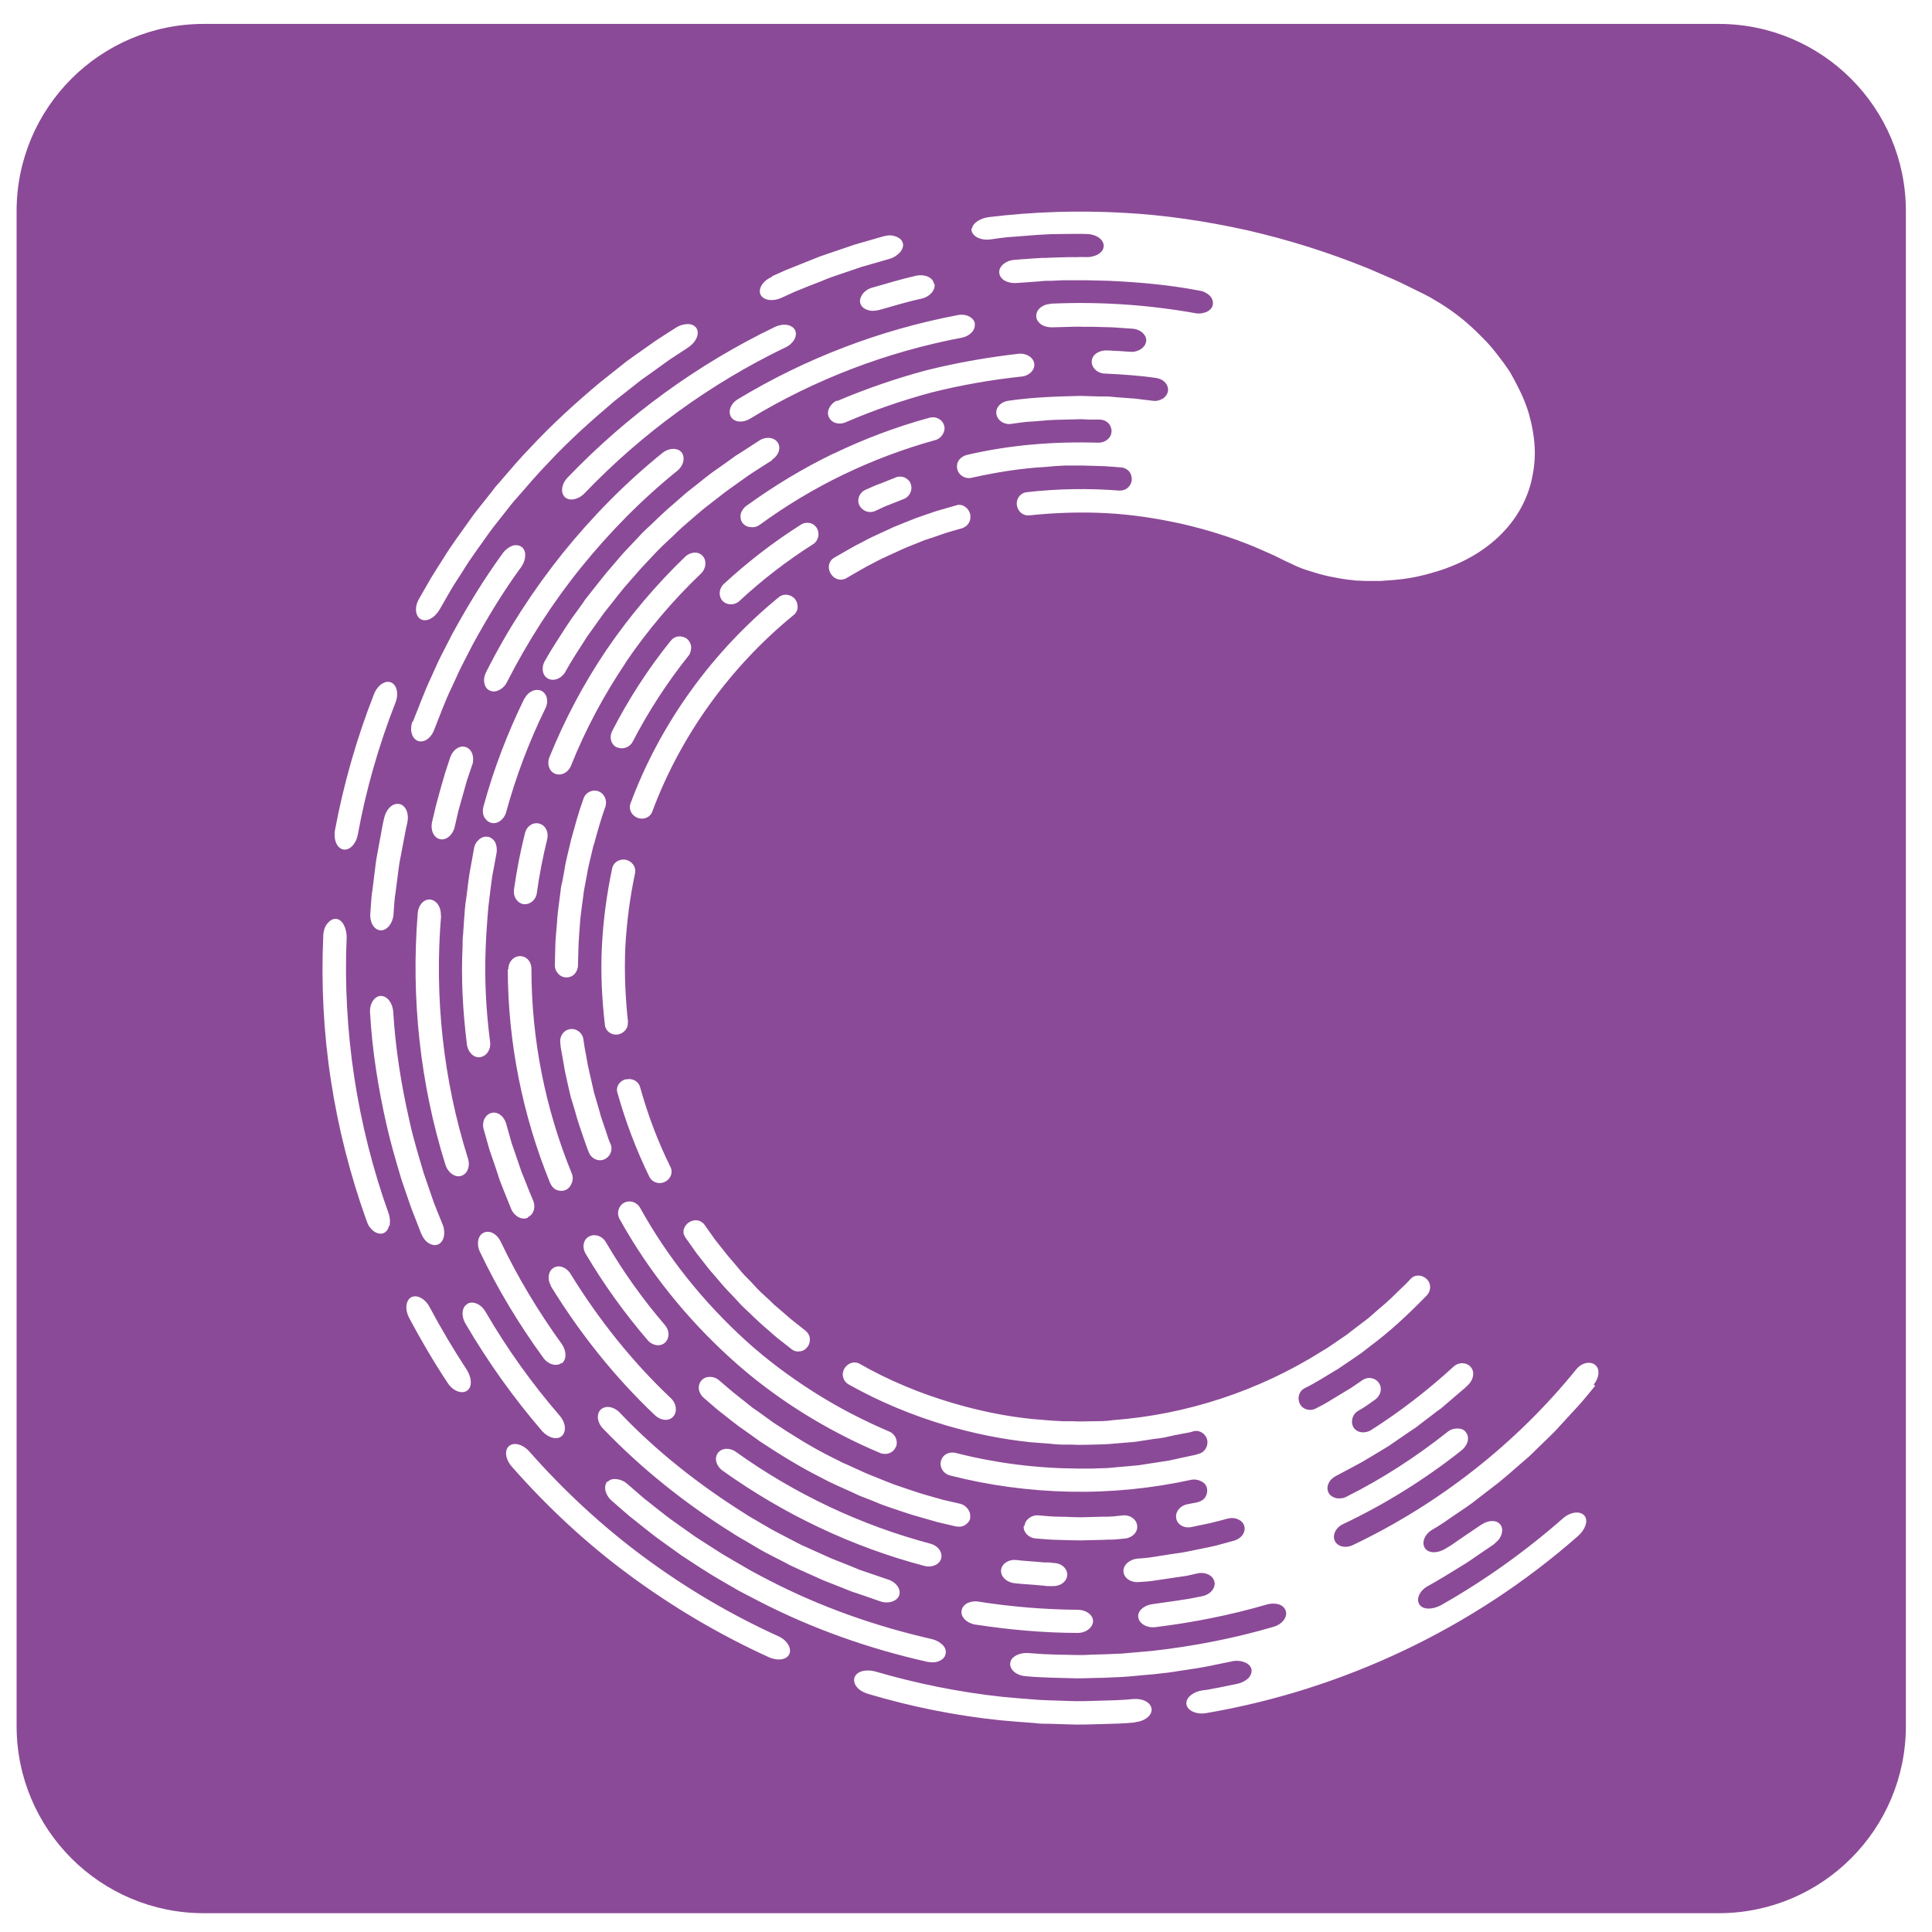 <?xml version="1.0" encoding="UTF-8"?>
<svg xmlns="http://www.w3.org/2000/svg" width="71" height="71" viewBox="0 0 71 71" fill="none">
  <path d="M63.16 0.879H7.49C3.69 0.879 0.61 3.959 0.61 7.759V63.429C0.61 67.229 3.69 70.309 7.49 70.309H63.16C66.96 70.309 70.04 67.229 70.04 63.429V7.759C70.04 3.959 66.96 0.879 63.16 0.879ZM35.72 8.409C35.74 8.199 36.02 8.019 36.34 7.979C37.98 7.779 39.63 7.729 41.27 7.819C42.8 7.899 44.33 8.129 45.82 8.459C47.35 8.809 48.84 9.279 50.29 9.869L51.24 10.279C51.55 10.419 51.86 10.579 52.17 10.729C52.3 10.789 52.43 10.859 52.56 10.929C52.68 10.999 52.81 11.079 52.93 11.149C53.17 11.299 53.4 11.459 53.62 11.629C53.84 11.799 54.04 11.979 54.24 12.169C54.43 12.359 54.62 12.539 54.79 12.739C54.96 12.939 55.11 13.139 55.26 13.339C55.33 13.439 55.4 13.539 55.47 13.639C55.53 13.739 55.59 13.849 55.65 13.959C55.76 14.169 55.87 14.379 55.96 14.589C56.05 14.799 56.13 15.009 56.19 15.219C56.31 15.649 56.38 16.059 56.4 16.459C56.42 16.859 56.37 17.259 56.29 17.629C56.12 18.369 55.75 19.029 55.22 19.579C54.69 20.129 54.04 20.529 53.37 20.799C53.03 20.939 52.69 21.039 52.34 21.129C51.99 21.219 51.63 21.279 51.28 21.309C51.11 21.319 50.93 21.339 50.75 21.349C50.57 21.349 50.4 21.349 50.23 21.349C50.14 21.349 50.06 21.349 49.97 21.339C49.88 21.339 49.8 21.339 49.71 21.319C49.54 21.309 49.37 21.279 49.2 21.249C49.04 21.219 48.86 21.189 48.7 21.149C48.53 21.109 48.37 21.059 48.21 21.009C48.04 20.959 47.88 20.909 47.72 20.839C47.64 20.809 47.56 20.769 47.48 20.729C47.4 20.689 47.32 20.659 47.24 20.619C47.05 20.529 46.87 20.429 46.68 20.349L46.11 20.099C45.24 19.739 44.34 19.459 43.42 19.249C42.52 19.049 41.6 18.909 40.68 18.859C39.73 18.809 38.77 18.839 37.83 18.939C37.66 18.959 37.49 18.869 37.41 18.699C37.28 18.419 37.45 18.129 37.72 18.089C38.85 17.959 40 17.939 41.14 18.029C41.25 18.029 41.36 17.999 41.44 17.929C41.52 17.859 41.58 17.759 41.59 17.649C41.6 17.529 41.57 17.419 41.5 17.329C41.43 17.249 41.33 17.189 41.21 17.179L40.86 17.149C40.74 17.149 40.63 17.129 40.51 17.129L39.82 17.109C39.7 17.109 39.59 17.109 39.47 17.109H39.12L38.77 17.129L38.43 17.159C37.51 17.209 36.6 17.359 35.7 17.559C35.43 17.619 35.14 17.409 35.17 17.099C35.18 16.919 35.34 16.769 35.53 16.719C37.11 16.349 38.74 16.219 40.37 16.269C40.49 16.269 40.61 16.229 40.7 16.149C40.79 16.079 40.84 15.979 40.85 15.859C40.85 15.739 40.81 15.629 40.73 15.549C40.65 15.469 40.53 15.419 40.4 15.419H39.99C39.85 15.409 39.72 15.399 39.58 15.409L38.77 15.429C38.5 15.439 38.23 15.469 37.96 15.489C37.69 15.499 37.42 15.539 37.15 15.579C36.85 15.619 36.56 15.379 36.62 15.079C36.66 14.899 36.84 14.759 37.05 14.729C37.93 14.599 38.82 14.569 39.71 14.549L40.38 14.569H40.71L41.04 14.599L41.71 14.649L42.37 14.729C42.5 14.749 42.63 14.709 42.73 14.649C42.83 14.589 42.9 14.489 42.92 14.379C42.94 14.259 42.9 14.149 42.82 14.059C42.74 13.969 42.62 13.909 42.48 13.889C41.86 13.799 41.24 13.759 40.62 13.729C40.29 13.729 40.03 13.439 40.15 13.149C40.22 12.979 40.45 12.869 40.68 12.879C40.82 12.879 40.97 12.899 41.11 12.899L41.54 12.929C41.69 12.939 41.82 12.899 41.93 12.829C42.03 12.759 42.1 12.669 42.12 12.549C42.14 12.429 42.08 12.319 41.99 12.229C41.9 12.149 41.77 12.089 41.61 12.079L40.88 12.029L40.14 12.009H39.77C39.65 11.999 39.52 12.009 39.4 12.009L38.66 12.029C38.48 12.029 38.31 11.979 38.21 11.879C38.1 11.779 38.05 11.649 38.1 11.489C38.13 11.399 38.2 11.319 38.3 11.259C38.35 11.229 38.4 11.209 38.46 11.189C38.52 11.179 38.58 11.169 38.64 11.159C40.41 11.079 42.19 11.199 43.93 11.509C44.08 11.539 44.23 11.509 44.35 11.459C44.47 11.399 44.55 11.309 44.57 11.199C44.59 11.089 44.55 10.959 44.46 10.869C44.37 10.779 44.23 10.699 44.07 10.679C42.97 10.469 41.86 10.369 40.74 10.319L39.9 10.299H39.69H39.48H39.06L38.64 10.319C38.5 10.319 38.36 10.319 38.22 10.339L37.38 10.399C37.12 10.419 36.87 10.339 36.77 10.169C36.69 10.029 36.71 9.889 36.81 9.769C36.86 9.709 36.93 9.659 37.01 9.619C37.09 9.579 37.18 9.559 37.28 9.549L37.95 9.499L38.28 9.479C38.39 9.479 38.5 9.479 38.61 9.469L39.28 9.449H39.61C39.72 9.439 39.83 9.449 39.94 9.449C40.28 9.449 40.56 9.269 40.56 9.039C40.56 8.799 40.29 8.609 39.94 8.599C39.64 8.589 39.35 8.599 39.05 8.599C38.75 8.599 38.46 8.609 38.16 8.629L37.27 8.699C37.12 8.709 36.97 8.719 36.83 8.739L36.39 8.799C36.01 8.849 35.67 8.659 35.7 8.379L35.72 8.409ZM38.04 57.389L38.38 57.419H38.55L38.72 57.439C39 57.439 39.23 57.639 39.22 57.879C39.21 58.119 38.97 58.299 38.68 58.289H38.5L38.32 58.269L37.97 58.239C37.73 58.219 37.5 58.209 37.26 58.179C36.97 58.139 36.76 57.919 36.79 57.689C36.82 57.459 37.07 57.299 37.35 57.329C37.58 57.359 37.8 57.369 38.03 57.389H38.04ZM37.65 56.079C37.67 55.849 37.9 55.669 38.16 55.689C38.42 55.709 38.68 55.739 38.94 55.739C39.2 55.739 39.46 55.759 39.72 55.759L40.5 55.739C40.63 55.739 40.76 55.739 40.89 55.729L41.28 55.689C41.54 55.669 41.77 55.839 41.79 56.069C41.82 56.299 41.62 56.509 41.35 56.539L40.94 56.579C40.8 56.579 40.67 56.579 40.53 56.589L39.71 56.609C39.44 56.609 39.16 56.599 38.89 56.589C38.62 56.589 38.35 56.559 38.07 56.539C37.8 56.519 37.6 56.309 37.62 56.079H37.65ZM39.61 59.159C39.91 59.159 40.16 59.339 40.17 59.569C40.17 59.799 39.92 60.009 39.61 60.009C38.34 60.009 37.07 59.889 35.82 59.699C35.51 59.639 35.29 59.409 35.34 59.179C35.38 58.949 35.66 58.809 35.96 58.859C37.17 59.049 38.39 59.149 39.62 59.159H39.61ZM35.66 55.779C35.64 55.889 35.56 55.989 35.46 56.049C35.36 56.109 35.23 56.119 35.1 56.089L34.46 55.939L33.83 55.759L33.52 55.669C33.42 55.639 33.31 55.599 33.21 55.569L32.59 55.359C32.38 55.289 32.18 55.199 31.98 55.119C31.78 55.039 31.57 54.969 31.38 54.869L30.78 54.599L30.63 54.529C30.63 54.529 30.53 54.479 30.48 54.459L30.19 54.309C29.41 53.919 28.67 53.459 27.94 52.979L27.41 52.599L27.14 52.409L26.88 52.209L26.36 51.799L25.86 51.369C25.76 51.279 25.7 51.169 25.68 51.049C25.67 50.929 25.7 50.819 25.78 50.729C25.86 50.639 25.97 50.599 26.09 50.599C26.21 50.599 26.33 50.639 26.43 50.729L26.91 51.139L27.4 51.529L27.65 51.729L27.91 51.909L28.42 52.279C29.12 52.739 29.83 53.189 30.58 53.559L30.86 53.699C30.86 53.699 30.95 53.749 31 53.769L31.14 53.829L31.71 54.089C31.9 54.179 32.1 54.249 32.29 54.329C32.49 54.409 32.68 54.489 32.87 54.559L33.46 54.759C33.56 54.789 33.66 54.829 33.76 54.859L34.06 54.949L34.66 55.119L35.27 55.259C35.4 55.289 35.5 55.359 35.57 55.459C35.64 55.549 35.67 55.669 35.65 55.779H35.66ZM30.64 16.669C31.76 16.129 32.93 15.689 34.13 15.359C34.26 15.319 34.39 15.329 34.49 15.389C34.6 15.439 34.67 15.539 34.7 15.649C34.73 15.759 34.7 15.879 34.64 15.969C34.58 16.069 34.48 16.149 34.35 16.179C33.2 16.499 32.08 16.919 31 17.439C29.92 17.959 28.89 18.579 27.93 19.279C27.82 19.359 27.7 19.389 27.58 19.369C27.47 19.369 27.36 19.309 27.29 19.219C27.22 19.129 27.2 19.009 27.22 18.889C27.25 18.779 27.32 18.669 27.43 18.589C28.44 17.859 29.51 17.209 30.63 16.669H30.64ZM30.76 14.739C31.82 14.289 32.92 13.909 34.04 13.609C35.16 13.329 36.3 13.129 37.45 12.999C37.74 12.979 37.99 13.149 38.01 13.379C38.03 13.609 37.81 13.819 37.53 13.839C36.42 13.959 35.33 14.149 34.25 14.419C33.17 14.709 32.12 15.069 31.1 15.509C30.84 15.629 30.56 15.549 30.46 15.329C30.36 15.119 30.5 14.839 30.76 14.719V14.739ZM33.45 18.119C33.4 18.219 33.32 18.299 33.21 18.339L32.68 18.549L32.55 18.599L32.42 18.659L32.16 18.779C31.94 18.879 31.69 18.779 31.58 18.569C31.48 18.359 31.58 18.099 31.81 17.999L32.08 17.879L32.22 17.819L32.36 17.769L32.91 17.549C33.03 17.499 33.15 17.509 33.25 17.549C33.35 17.599 33.44 17.679 33.47 17.789C33.51 17.899 33.5 18.019 33.45 18.109V18.119ZM18.68 35.619C18.68 35.349 18.88 35.129 19.12 35.139C19.36 35.139 19.54 35.359 19.53 35.619C19.53 38.189 20.04 40.749 21.01 43.119C21.06 43.239 21.06 43.369 21.01 43.479C20.97 43.589 20.9 43.679 20.79 43.729C20.68 43.779 20.56 43.769 20.45 43.729C20.34 43.679 20.26 43.579 20.21 43.459C19.2 40.979 18.67 38.309 18.66 35.639L18.68 35.619ZM19.4 44.749C19.19 44.849 18.91 44.709 18.79 44.439C18.69 44.199 18.6 43.959 18.5 43.719L18.36 43.359L18.24 42.989C18.16 42.749 18.07 42.499 17.99 42.259L17.78 41.519C17.69 41.239 17.83 40.959 18.06 40.899C18.29 40.839 18.52 41.019 18.6 41.289L18.8 41.999C18.88 42.239 18.96 42.469 19.04 42.699L19.16 43.049L19.3 43.399C19.39 43.629 19.48 43.859 19.58 44.089C19.7 44.349 19.62 44.629 19.4 44.729V44.749ZM18.89 32.679C18.99 31.989 19.12 31.299 19.29 30.629C19.35 30.359 19.6 30.199 19.82 30.269C20.05 30.329 20.17 30.579 20.11 30.839C19.95 31.489 19.82 32.149 19.73 32.809C19.7 33.069 19.48 33.249 19.25 33.229C19.02 33.199 18.85 32.959 18.89 32.689V32.679ZM23.07 37.569C23.1 37.779 22.93 37.979 22.7 38.019C22.47 38.049 22.26 37.899 22.23 37.669C22.12 36.709 22.07 35.739 22.12 34.769C22.17 33.799 22.3 32.839 22.5 31.899C22.55 31.679 22.78 31.549 23.01 31.599C23.24 31.659 23.38 31.869 23.34 32.079C23.15 32.979 23.03 33.889 22.98 34.809C22.94 35.729 22.98 36.659 23.08 37.569H23.07ZM21.81 31.069L21.64 31.789C21.61 31.909 21.59 32.029 21.57 32.149L21.5 32.519C21.48 32.639 21.45 32.759 21.44 32.889L21.39 33.259C21.36 33.509 21.32 33.749 21.31 33.999C21.29 34.249 21.27 34.489 21.26 34.739L21.24 35.479C21.24 35.599 21.19 35.709 21.12 35.789C21.05 35.869 20.94 35.919 20.82 35.919C20.7 35.919 20.59 35.869 20.52 35.789C20.44 35.709 20.39 35.599 20.39 35.469L20.41 34.689C20.42 34.429 20.45 34.169 20.47 33.909C20.48 33.649 20.52 33.389 20.55 33.139L20.6 32.749C20.61 32.619 20.64 32.489 20.67 32.369L20.74 31.989C20.76 31.859 20.78 31.729 20.81 31.609L20.99 30.849C21.13 30.349 21.26 29.849 21.44 29.359C21.52 29.119 21.76 28.999 21.99 29.079C22.21 29.159 22.32 29.409 22.25 29.639C22.08 30.109 21.95 30.579 21.82 31.059L21.81 31.069ZM22.67 27.469C22.46 27.369 22.38 27.109 22.49 26.879C23.09 25.709 23.81 24.589 24.64 23.559C24.72 23.459 24.82 23.399 24.93 23.389C25.04 23.379 25.16 23.409 25.25 23.479C25.34 23.559 25.39 23.659 25.4 23.769C25.4 23.879 25.38 23.999 25.31 24.089C24.52 25.079 23.83 26.139 23.25 27.259C23.14 27.469 22.88 27.559 22.67 27.459V27.469ZM22.99 24.359C22.19 25.549 21.51 26.819 20.98 28.149C20.88 28.389 20.63 28.519 20.41 28.439C20.19 28.359 20.09 28.089 20.19 27.829C20.75 26.449 21.45 25.119 22.29 23.879C23.13 22.649 24.1 21.499 25.18 20.459C25.38 20.269 25.67 20.259 25.82 20.429C25.98 20.599 25.95 20.889 25.77 21.069C24.73 22.059 23.8 23.159 22.99 24.349V24.359ZM20.99 40.379C20.91 40.039 20.83 39.699 20.76 39.359L20.67 38.839C20.64 38.669 20.6 38.499 20.59 38.319C20.56 38.069 20.72 37.849 20.96 37.819C21.19 37.789 21.41 37.959 21.44 38.199C21.46 38.369 21.49 38.529 21.52 38.689L21.61 39.179C21.68 39.509 21.76 39.829 21.83 40.149L21.97 40.629L22.04 40.869C22.06 40.949 22.08 41.029 22.11 41.109L22.27 41.579C22.32 41.739 22.37 41.899 22.44 42.049C22.53 42.269 22.42 42.519 22.2 42.609C21.98 42.699 21.73 42.579 21.64 42.349C21.57 42.189 21.52 42.019 21.46 41.859L21.29 41.359C21.26 41.279 21.24 41.189 21.21 41.109L21.14 40.859L20.99 40.359V40.379ZM21.65 45.439C21.86 45.329 22.13 45.419 22.26 45.639C22.89 46.719 23.62 47.749 24.44 48.699C24.61 48.899 24.61 49.179 24.44 49.339C24.27 49.499 23.98 49.459 23.8 49.249C22.95 48.259 22.18 47.189 21.52 46.069C21.38 45.829 21.44 45.549 21.65 45.439ZM23.01 39.669C23.24 39.609 23.46 39.739 23.52 39.939C23.8 40.949 24.17 41.939 24.64 42.889C24.74 43.079 24.65 43.329 24.44 43.429C24.23 43.539 23.98 43.459 23.87 43.259C23.38 42.259 22.99 41.219 22.69 40.159C22.62 39.939 22.77 39.719 23 39.659L23.01 39.669ZM23.97 29.829C23.9 30.029 23.66 30.139 23.44 30.059C23.22 29.979 23.09 29.749 23.17 29.529C24.26 26.589 26.18 23.939 28.63 21.939C28.81 21.799 29.07 21.839 29.22 22.019C29.36 22.209 29.34 22.469 29.17 22.599C26.84 24.499 25.01 27.029 23.97 29.829ZM25.13 45.189C25.15 45.079 25.22 44.989 25.32 44.919C25.42 44.859 25.53 44.829 25.63 44.849C25.68 44.849 25.73 44.879 25.77 44.899C25.81 44.929 25.86 44.959 25.89 45.009L26.28 45.559L26.7 46.089C26.77 46.179 26.84 46.259 26.92 46.349L27.14 46.609C27.28 46.789 27.44 46.949 27.6 47.109L27.83 47.359C27.91 47.439 27.99 47.519 28.07 47.589L28.32 47.819L28.44 47.939L28.57 48.049L29.08 48.489L29.61 48.909C29.69 48.979 29.75 49.069 29.76 49.179C29.77 49.279 29.75 49.399 29.68 49.489C29.61 49.589 29.51 49.649 29.41 49.659C29.3 49.679 29.19 49.659 29.1 49.589L28.54 49.149L28 48.679L27.87 48.559L27.74 48.439L27.48 48.189C27.39 48.109 27.31 48.029 27.22 47.939L26.98 47.679C26.82 47.509 26.65 47.339 26.5 47.159L26.27 46.889C26.19 46.799 26.11 46.709 26.04 46.619L25.6 46.059L25.19 45.479C25.19 45.479 25.13 45.379 25.12 45.329C25.12 45.279 25.12 45.219 25.12 45.169L25.13 45.189ZM27.17 22.089C27 22.249 26.72 22.249 26.56 22.089C26.4 21.919 26.41 21.649 26.59 21.469C27.47 20.659 28.41 19.929 29.42 19.289C29.52 19.219 29.64 19.199 29.75 19.219C29.86 19.239 29.96 19.309 30.02 19.409C30.08 19.509 30.09 19.629 30.07 19.729C30.04 19.839 29.98 19.939 29.88 19.999C28.92 20.609 28.01 21.309 27.17 22.089ZM28.38 16.909L27.8 17.279L27.51 17.469L27.23 17.669L26.67 18.069C26.49 18.209 26.31 18.349 26.13 18.489L25.86 18.699C25.77 18.769 25.69 18.849 25.6 18.919L25.08 19.369C24.91 19.519 24.75 19.689 24.58 19.839C24.41 19.999 24.25 20.149 24.09 20.319L23.62 20.819C23.54 20.899 23.47 20.989 23.39 21.079L23.16 21.339C22.85 21.679 22.58 22.049 22.29 22.409L22.18 22.549L22.08 22.689L21.88 22.969L21.68 23.249L21.58 23.389L21.49 23.529C21.24 23.919 20.99 24.299 20.77 24.699C20.63 24.939 20.35 25.049 20.14 24.939C19.93 24.829 19.88 24.529 20.03 24.279C20.26 23.859 20.53 23.469 20.78 23.069L20.88 22.919L20.98 22.769L21.19 22.479L21.4 22.189L21.5 22.039L21.61 21.899C21.91 21.529 22.19 21.149 22.51 20.789L22.74 20.519C22.82 20.429 22.89 20.339 22.98 20.249L23.47 19.729C23.63 19.549 23.81 19.389 23.98 19.229C24.15 19.069 24.32 18.899 24.5 18.739L25.04 18.269C25.13 18.189 25.22 18.109 25.31 18.039L25.59 17.819C25.78 17.669 25.96 17.519 26.15 17.379L26.73 16.969L27.02 16.759L27.32 16.569L27.92 16.179C28.17 16.029 28.48 16.079 28.59 16.279C28.71 16.479 28.6 16.759 28.36 16.899L28.38 16.909ZM21.48 18.129C21.26 18.359 20.93 18.429 20.76 18.269C20.59 18.109 20.63 17.779 20.87 17.539C23.05 15.269 25.64 13.379 28.49 12.009C28.8 11.869 29.12 11.929 29.22 12.139C29.32 12.349 29.15 12.639 28.86 12.769C26.1 14.099 23.6 15.919 21.49 18.119L21.48 18.129ZM20.68 20.329C21.77 18.979 22.99 17.739 24.34 16.649C24.59 16.449 24.91 16.449 25.05 16.629C25.19 16.819 25.12 17.119 24.88 17.309C23.58 18.359 22.4 19.559 21.35 20.859C20.3 22.159 19.39 23.579 18.63 25.069C18.56 25.209 18.45 25.309 18.34 25.359C18.23 25.419 18.11 25.429 18 25.379C17.89 25.329 17.82 25.229 17.8 25.099C17.77 24.969 17.8 24.829 17.87 24.689C18.65 23.139 19.6 21.679 20.68 20.329ZM19.28 25.669C19.41 25.409 19.69 25.289 19.9 25.389C20.11 25.499 20.17 25.789 20.04 26.039C19.44 27.259 18.96 28.539 18.6 29.849C18.56 29.989 18.48 30.099 18.38 30.169C18.28 30.239 18.17 30.269 18.05 30.239C17.94 30.209 17.85 30.129 17.79 30.019C17.74 29.909 17.73 29.769 17.77 29.629C18.14 28.269 18.65 26.939 19.27 25.669H19.28ZM17.94 30.749C18.05 30.779 18.15 30.859 18.2 30.959C18.25 31.069 18.27 31.199 18.25 31.339L18.09 32.199C18.05 32.489 18.01 32.779 17.98 33.059C17.94 33.349 17.92 33.639 17.9 33.929L17.87 34.359C17.86 34.499 17.86 34.649 17.85 34.799C17.8 35.959 17.86 37.129 18.01 38.279C18.05 38.559 17.89 38.809 17.65 38.849C17.42 38.889 17.2 38.679 17.16 38.389C17.01 37.189 16.94 35.979 17 34.769C17 34.619 17 34.469 17.02 34.319L17.05 33.869C17.07 33.569 17.09 33.269 17.14 32.969C17.18 32.669 17.21 32.369 17.26 32.069L17.42 31.179C17.44 31.039 17.52 30.919 17.62 30.839C17.72 30.759 17.83 30.729 17.95 30.759L17.94 30.749ZM17.35 28.119C17.29 28.309 17.22 28.489 17.16 28.679L17 29.249C16.95 29.439 16.89 29.629 16.84 29.819L16.71 30.389C16.64 30.689 16.4 30.889 16.17 30.839C15.94 30.789 15.81 30.509 15.88 30.199L16.02 29.609C16.07 29.409 16.13 29.219 16.18 29.019L16.35 28.429C16.41 28.239 16.48 28.039 16.54 27.849C16.64 27.549 16.9 27.369 17.13 27.459C17.35 27.539 17.45 27.839 17.35 28.129V28.119ZM16.21 33.649C15.96 36.639 16.29 39.689 17.19 42.549C17.29 42.839 17.19 43.129 16.96 43.209C16.74 43.289 16.47 43.109 16.37 42.809C15.44 39.839 15.1 36.679 15.35 33.579C15.37 33.259 15.58 33.029 15.82 33.059C16.05 33.089 16.22 33.349 16.2 33.649H16.21ZM17.18 47.909C17.39 47.799 17.69 47.929 17.85 48.219C18.64 49.579 19.56 50.859 20.58 52.039C20.79 52.289 20.82 52.609 20.65 52.769C20.48 52.929 20.16 52.849 19.93 52.599C18.87 51.369 17.93 50.049 17.11 48.649C16.94 48.359 16.97 48.029 17.18 47.919V47.909ZM20.64 50.089C20.45 50.229 20.14 50.149 19.96 49.889C19.07 48.669 18.28 47.359 17.63 45.989C17.5 45.699 17.57 45.389 17.78 45.299C18 45.199 18.27 45.349 18.4 45.629C19.03 46.949 19.79 48.209 20.65 49.399C20.82 49.649 20.83 49.959 20.65 50.099L20.64 50.089ZM20.25 47.259C20.1 47.009 20.15 46.699 20.35 46.589C20.55 46.469 20.83 46.579 20.97 46.819C22 48.489 23.23 50.039 24.66 51.389C24.86 51.579 24.9 51.879 24.74 52.059C24.58 52.239 24.28 52.209 24.07 52.009C22.59 50.609 21.31 48.999 20.24 47.259H20.25ZM22.08 51.799C22.25 51.639 22.56 51.689 22.77 51.909C24.12 53.329 25.67 54.549 27.32 55.589C27.52 55.729 27.74 55.839 27.95 55.969C28.16 56.089 28.37 56.219 28.59 56.329L29.24 56.669C29.35 56.719 29.46 56.789 29.57 56.829L29.9 56.979C30.12 57.079 30.35 57.179 30.57 57.279L31.25 57.549L31.59 57.689L31.94 57.809L32.64 58.049C32.93 58.139 33.11 58.389 33.05 58.609C32.99 58.829 32.68 58.949 32.38 58.859L31.66 58.609L31.3 58.489L30.95 58.349L30.24 58.069C30.01 57.969 29.78 57.859 29.55 57.759L29.2 57.599C29.08 57.549 28.97 57.489 28.86 57.429L28.18 57.079C27.95 56.959 27.74 56.829 27.52 56.699C27.3 56.569 27.08 56.449 26.87 56.309C25.15 55.229 23.56 53.959 22.16 52.499C21.94 52.269 21.91 51.959 22.08 51.799ZM26.38 53.399C26.52 53.209 26.82 53.189 27.05 53.359C29.2 54.899 31.63 56.049 34.19 56.729C34.46 56.799 34.64 57.029 34.59 57.259C34.54 57.489 34.26 57.619 33.98 57.549C31.32 56.849 28.8 55.649 26.56 54.049C26.32 53.879 26.24 53.589 26.38 53.399ZM22.33 54.459C22.41 54.369 22.53 54.339 22.66 54.359C22.79 54.369 22.94 54.429 23.06 54.539L23.66 55.059L24.28 55.549L24.59 55.789L24.91 56.019L25.56 56.479L26.23 56.909L26.56 57.119C26.67 57.189 26.79 57.249 26.9 57.319L27.59 57.719C27.82 57.849 28.06 57.969 28.29 58.089C30.17 59.059 32.19 59.769 34.26 60.239C34.42 60.279 34.55 60.359 34.64 60.449C34.73 60.539 34.78 60.659 34.75 60.779C34.73 60.899 34.64 60.989 34.52 61.039C34.4 61.099 34.24 61.099 34.07 61.069C31.93 60.589 29.84 59.849 27.9 58.849C27.66 58.719 27.41 58.599 27.17 58.469L26.46 58.059C26.34 57.989 26.22 57.919 26.11 57.849L25.76 57.629C25.53 57.479 25.3 57.329 25.07 57.179L24.4 56.699L24.07 56.459L23.75 56.209L23.11 55.699L22.49 55.159C22.36 55.049 22.28 54.909 22.25 54.779C22.22 54.649 22.25 54.519 22.32 54.439L22.33 54.459ZM32.92 53.169C32.84 53.389 32.58 53.489 32.35 53.399C31.35 52.979 30.37 52.469 29.45 51.889C28.53 51.309 27.65 50.649 26.84 49.909C25.22 48.439 23.83 46.709 22.77 44.799C22.65 44.579 22.73 44.309 22.94 44.199C23.15 44.089 23.4 44.179 23.52 44.379C24.53 46.209 25.86 47.859 27.41 49.269C28.18 49.969 29.03 50.599 29.91 51.159C30.79 51.719 31.72 52.199 32.68 52.609C32.9 52.699 33.01 52.949 32.93 53.169H32.92ZM30.53 21.079C30.4 20.879 30.45 20.619 30.65 20.499C31.01 20.299 31.36 20.079 31.73 19.899C32.09 19.699 32.47 19.549 32.84 19.369C33.03 19.289 33.22 19.219 33.41 19.139L33.69 19.029L33.98 18.929C34.17 18.869 34.36 18.789 34.56 18.739L35.15 18.569C35.2 18.549 35.26 18.549 35.31 18.559C35.36 18.559 35.41 18.589 35.46 18.619C35.55 18.679 35.62 18.769 35.65 18.889C35.68 18.999 35.66 19.119 35.61 19.209C35.58 19.259 35.55 19.289 35.51 19.329C35.47 19.359 35.42 19.389 35.37 19.409L34.81 19.569C34.62 19.629 34.44 19.699 34.26 19.759L33.98 19.849L33.71 19.959C33.53 20.029 33.35 20.099 33.17 20.179C32.82 20.349 32.46 20.489 32.12 20.679C31.77 20.849 31.44 21.059 31.1 21.249C30.92 21.359 30.67 21.299 30.54 21.099L30.53 21.079ZM35.82 11.889C35.86 12.119 35.65 12.349 35.35 12.409C32.6 12.929 29.95 13.939 27.56 15.389C27.3 15.549 26.99 15.519 26.87 15.329C26.74 15.129 26.85 14.829 27.12 14.669C29.6 13.169 32.35 12.119 35.2 11.579C35.51 11.519 35.79 11.669 35.83 11.899L35.82 11.889ZM34.34 10.429C34.39 10.659 34.17 10.909 33.85 10.979C33.33 11.089 32.83 11.249 32.32 11.389C32.16 11.429 32.01 11.439 31.88 11.389C31.75 11.349 31.66 11.269 31.62 11.159C31.58 11.049 31.62 10.929 31.69 10.819C31.77 10.709 31.9 10.609 32.06 10.569C32.59 10.419 33.11 10.259 33.64 10.139C33.97 10.059 34.28 10.189 34.32 10.419L34.34 10.429ZM28.38 10.149L28.87 9.929L29.37 9.729L29.87 9.529L30.12 9.429L30.38 9.339L31.41 8.989L32.45 8.689C32.54 8.669 32.62 8.649 32.7 8.649C32.78 8.649 32.86 8.669 32.92 8.689C33.05 8.739 33.15 8.819 33.18 8.939C33.21 9.049 33.16 9.169 33.07 9.279C33.02 9.329 32.96 9.379 32.9 9.419C32.83 9.459 32.76 9.499 32.67 9.519L31.66 9.809L30.66 10.149L30.41 10.239L30.17 10.339L29.68 10.529L29.19 10.729L28.71 10.949C28.39 11.089 28.06 11.039 27.95 10.829C27.85 10.619 28.03 10.319 28.36 10.179L28.38 10.149ZM15.41 21.989L15.84 21.239C15.99 20.989 16.15 20.749 16.3 20.509C16.6 20.019 16.95 19.559 17.28 19.089C17.36 18.969 17.45 18.859 17.54 18.739L17.81 18.399L18.08 18.059L18.21 17.889L18.35 17.729C18.73 17.289 19.1 16.849 19.5 16.439C20.28 15.599 21.14 14.819 22.02 14.079L22.7 13.539L23.04 13.269L23.39 13.019L24.1 12.519C24.34 12.359 24.58 12.209 24.83 12.049C24.98 11.949 25.14 11.909 25.28 11.909C25.42 11.909 25.54 11.969 25.6 12.069C25.66 12.169 25.65 12.299 25.6 12.419C25.54 12.549 25.44 12.669 25.29 12.769L24.59 13.229L23.91 13.719L23.57 13.959L23.24 14.219L22.58 14.739C21.73 15.459 20.89 16.209 20.13 17.029C19.74 17.429 19.38 17.859 19.01 18.279L18.87 18.439L18.74 18.599L18.48 18.929L18.22 19.259C18.13 19.369 18.05 19.479 17.97 19.589C17.65 20.049 17.31 20.489 17.02 20.969C16.87 21.209 16.71 21.439 16.57 21.679L16.15 22.409C15.97 22.709 15.68 22.869 15.47 22.759C15.26 22.649 15.22 22.299 15.41 21.989ZM15.17 26.529C15.39 25.989 15.59 25.429 15.84 24.899L16.02 24.499C16.08 24.369 16.14 24.229 16.21 24.099L16.61 23.319C17.17 22.289 17.78 21.289 18.47 20.339C18.57 20.199 18.7 20.109 18.82 20.059C18.95 20.019 19.07 20.029 19.17 20.099C19.26 20.169 19.31 20.289 19.3 20.419C19.3 20.549 19.25 20.699 19.16 20.829C18.49 21.739 17.9 22.719 17.36 23.709L16.97 24.469C16.9 24.599 16.85 24.719 16.79 24.849L16.61 25.239C16.36 25.749 16.17 26.289 15.96 26.809C15.85 27.119 15.59 27.309 15.36 27.229C15.14 27.149 15.04 26.829 15.16 26.509L15.17 26.529ZM14.69 29.549C14.92 29.609 15.04 29.909 14.97 30.229C14.9 30.509 14.86 30.789 14.8 31.079L14.72 31.499L14.68 31.709L14.65 31.919L14.54 32.769L14.51 32.979L14.49 33.189L14.46 33.619C14.43 33.939 14.22 34.199 13.99 34.189C13.75 34.179 13.58 33.899 13.61 33.559L13.64 33.119L13.66 32.899L13.69 32.679L13.8 31.799L13.83 31.579L13.87 31.359L13.95 30.919C14.01 30.629 14.05 30.329 14.12 30.049C14.2 29.719 14.44 29.499 14.67 29.549H14.69ZM12.31 30.509C12.63 28.799 13.11 27.129 13.74 25.519C13.87 25.179 14.16 24.989 14.37 25.079C14.59 25.169 14.66 25.509 14.53 25.829C13.92 27.389 13.45 29.019 13.15 30.669C13.09 31.009 12.85 31.259 12.62 31.219C12.39 31.179 12.25 30.869 12.31 30.509ZM14.3 45.039C14.27 45.169 14.2 45.279 14.09 45.319C13.98 45.359 13.85 45.329 13.74 45.249C13.68 45.209 13.63 45.149 13.58 45.089C13.53 45.019 13.5 44.949 13.47 44.859C12.87 43.189 12.43 41.459 12.16 39.699C11.89 37.939 11.8 36.159 11.88 34.389C11.88 34.299 11.9 34.219 11.92 34.139C11.95 34.059 11.98 33.999 12.03 33.939C12.12 33.829 12.23 33.759 12.34 33.769C12.46 33.769 12.56 33.859 12.63 33.979C12.66 34.039 12.69 34.109 12.71 34.189C12.73 34.269 12.74 34.349 12.74 34.439C12.59 37.869 13.12 41.349 14.28 44.589C14.31 44.669 14.32 44.749 14.33 44.829C14.33 44.909 14.33 44.979 14.32 45.049L14.3 45.039ZM14.21 41.359C13.9 39.999 13.68 38.619 13.6 37.229C13.57 36.889 13.76 36.609 13.99 36.599C14.23 36.599 14.42 36.849 14.45 37.169C14.53 38.509 14.74 39.849 15.04 41.159C15.18 41.819 15.38 42.459 15.57 43.109L15.9 44.069C15.95 44.229 16.02 44.379 16.08 44.539L16.27 45.009C16.33 45.159 16.34 45.319 16.31 45.449C16.28 45.579 16.21 45.679 16.11 45.729C16 45.779 15.88 45.759 15.76 45.689C15.64 45.619 15.55 45.499 15.48 45.339L15.29 44.849C15.23 44.689 15.16 44.529 15.1 44.359L14.76 43.369C14.56 42.699 14.36 42.029 14.21 41.349V41.359ZM17.16 51.109C16.97 51.239 16.64 51.119 16.45 50.819C15.94 50.049 15.47 49.249 15.04 48.439C14.87 48.119 14.91 47.779 15.12 47.669C15.33 47.569 15.63 47.729 15.79 48.039C16.21 48.829 16.67 49.599 17.16 50.349C17.34 50.639 17.36 50.979 17.16 51.109ZM29.01 60.779C28.92 60.999 28.58 61.049 28.25 60.899C26.45 60.079 24.74 59.069 23.15 57.899C21.56 56.729 20.11 55.379 18.81 53.899C18.57 53.629 18.53 53.289 18.71 53.139C18.89 52.989 19.22 53.079 19.45 53.339C20.71 54.769 22.12 56.079 23.66 57.219C25.2 58.359 26.86 59.339 28.6 60.129C28.92 60.269 29.1 60.569 29.01 60.779ZM41.72 63.299C41.31 63.339 40.9 63.349 40.48 63.359C40.07 63.369 39.65 63.389 39.24 63.369L38.62 63.349C38.41 63.349 38.21 63.349 38 63.319C37.59 63.289 37.18 63.259 36.76 63.219C35.11 63.049 33.48 62.719 31.9 62.249C31.73 62.199 31.58 62.109 31.49 61.999C31.4 61.889 31.37 61.769 31.4 61.649C31.44 61.539 31.54 61.459 31.67 61.419C31.8 61.379 31.97 61.379 32.14 61.419C33.68 61.869 35.26 62.189 36.85 62.359C37.25 62.399 37.65 62.429 38.05 62.459C38.25 62.479 38.45 62.479 38.65 62.489L39.25 62.509C39.65 62.529 40.05 62.509 40.45 62.499C40.85 62.489 41.25 62.479 41.65 62.439C42 62.409 42.3 62.569 42.32 62.809C42.34 63.039 42.07 63.259 41.71 63.289L41.72 63.299ZM58.62 50.929L58.3 51.319L58.14 51.509C58.09 51.569 58.03 51.629 57.97 51.699L57.29 52.439C57.18 52.569 57.06 52.679 56.94 52.799L56.58 53.149L56.22 53.499C56.1 53.609 55.97 53.719 55.84 53.829C55.59 54.049 55.34 54.269 55.08 54.479L54.29 55.089C54.03 55.299 53.75 55.479 53.47 55.669C53.19 55.859 52.92 56.059 52.63 56.219C52.35 56.389 52.23 56.699 52.37 56.899C52.5 57.089 52.83 57.089 53.11 56.919C53.22 56.849 53.34 56.789 53.44 56.709L53.76 56.489L54.41 56.049C54.56 55.949 54.72 55.889 54.86 55.899C55 55.899 55.12 55.969 55.18 56.099C55.22 56.199 55.21 56.319 55.16 56.439C55.13 56.499 55.1 56.559 55.05 56.609C55 56.659 54.95 56.709 54.89 56.759L54.3 57.159L54.01 57.359C53.91 57.429 53.81 57.489 53.71 57.549C53.31 57.799 52.9 58.049 52.49 58.279C52.18 58.439 52.03 58.749 52.16 58.959C52.28 59.159 52.63 59.159 52.94 58.999C54.55 58.089 56.06 57.009 57.45 55.789C57.74 55.539 58.13 55.509 58.26 55.749C58.36 55.939 58.23 56.239 57.99 56.449C54.15 59.829 49.36 62.099 44.31 62.959C43.92 63.019 43.57 62.829 43.6 62.559C43.62 62.349 43.89 62.159 44.2 62.119L44.36 62.099L44.52 62.069L44.84 62.009L45.47 61.879C45.65 61.839 45.79 61.759 45.89 61.659C45.98 61.549 46.02 61.429 45.98 61.309C45.94 61.199 45.84 61.119 45.71 61.079C45.58 61.029 45.41 61.019 45.25 61.059L44.32 61.249C44.01 61.309 43.69 61.349 43.38 61.399C42.76 61.509 42.12 61.549 41.49 61.609C41.17 61.639 40.86 61.639 40.54 61.659C40.22 61.659 39.91 61.679 39.59 61.679C38.96 61.659 38.32 61.659 37.69 61.599C37.32 61.569 37.05 61.319 37.14 61.049C37.21 60.849 37.5 60.729 37.79 60.749L38.36 60.789L38.93 60.809C39.31 60.809 39.69 60.839 40.07 60.809C40.45 60.799 40.83 60.789 41.21 60.769L42.35 60.669C43.86 60.499 45.36 60.209 46.82 59.779C47.14 59.679 47.34 59.399 47.24 59.169C47.15 58.949 46.84 58.879 46.54 58.969C45.2 59.359 43.83 59.629 42.44 59.799C42.09 59.829 41.8 59.619 41.83 59.349C41.86 59.139 42.1 58.979 42.37 58.949C42.67 58.909 42.98 58.859 43.28 58.819L43.73 58.749C43.88 58.719 44.03 58.689 44.18 58.659C44.48 58.599 44.68 58.359 44.63 58.129C44.58 57.899 44.3 57.759 44.02 57.819L43.75 57.879L43.62 57.909L43.48 57.929L42.94 58.009L42.4 58.089C42.22 58.119 42.04 58.129 41.85 58.139C41.53 58.169 41.25 57.959 41.29 57.679C41.32 57.469 41.54 57.309 41.79 57.279C41.94 57.269 42.09 57.259 42.24 57.239L42.69 57.169L43.14 57.099C43.29 57.079 43.44 57.059 43.59 57.029L44.47 56.849L44.69 56.799L44.91 56.739L45.35 56.619C45.63 56.539 45.8 56.289 45.72 56.059C45.64 55.839 45.36 55.739 45.11 55.809C44.89 55.869 44.67 55.929 44.45 55.979L43.78 56.119C43.49 56.179 43.21 55.999 43.22 55.719C43.22 55.509 43.41 55.319 43.64 55.279L44 55.209C44.13 55.179 44.24 55.109 44.3 55.009C44.36 54.909 44.38 54.789 44.35 54.669C44.32 54.559 44.24 54.479 44.13 54.429C44.03 54.379 43.9 54.359 43.79 54.379C42.33 54.699 40.83 54.849 39.33 54.819C37.83 54.789 36.34 54.589 34.9 54.219C34.63 54.139 34.49 53.859 34.61 53.609C34.7 53.419 34.93 53.339 35.14 53.399C36.59 53.769 38.09 53.959 39.59 53.969C39.68 53.969 39.78 53.969 39.87 53.969H40.15L40.71 53.949L41.83 53.849C42.2 53.789 42.57 53.739 42.94 53.679L43.49 53.559L43.77 53.499L43.91 53.469L44.05 53.429C44.28 53.369 44.42 53.129 44.36 52.899C44.3 52.679 44.07 52.539 43.86 52.599C43.74 52.639 43.62 52.659 43.5 52.679L43.14 52.749L42.78 52.829C42.66 52.849 42.54 52.869 42.42 52.879L41.7 52.989L40.97 53.049C40.71 53.079 40.45 53.079 40.19 53.089C39.93 53.089 39.67 53.109 39.41 53.089H39.02C38.89 53.079 38.76 53.079 38.63 53.059L37.85 52.999C36.81 52.889 35.79 52.679 34.79 52.389C33.54 52.019 32.33 51.519 31.19 50.879C31.01 50.779 30.92 50.559 31 50.359C31.1 50.109 31.38 49.999 31.59 50.119C32.68 50.739 33.84 51.219 35.04 51.569C35.99 51.849 36.96 52.049 37.94 52.149L38.68 52.209C38.8 52.219 38.93 52.219 39.05 52.229H39.42C39.67 52.249 39.92 52.229 40.16 52.229C40.41 52.229 40.66 52.229 40.9 52.189C43.6 51.989 46.25 51.119 48.56 49.669C48.64 49.619 48.71 49.579 48.79 49.529L49.01 49.379L49.45 49.079C49.52 49.029 49.59 48.979 49.66 48.919L49.87 48.759L50.29 48.439L50.69 48.089L50.89 47.919L50.99 47.829C50.99 47.829 51.05 47.769 51.09 47.739L51.47 47.369L51.66 47.189C51.72 47.129 51.78 47.059 51.84 46.999C52 46.819 52.3 46.839 52.47 47.049C52.6 47.209 52.58 47.449 52.44 47.599C51.78 48.279 51.09 48.929 50.33 49.489L50.05 49.709L49.76 49.909C49.56 50.039 49.37 50.179 49.17 50.309C48.76 50.549 48.37 50.809 47.94 51.019C47.73 51.129 47.66 51.399 47.78 51.609C47.89 51.809 48.16 51.869 48.36 51.759C48.51 51.679 48.66 51.609 48.8 51.519L49.23 51.259L49.66 50.999L50.07 50.719C50.29 50.569 50.6 50.639 50.71 50.889C50.8 51.079 50.71 51.309 50.53 51.439C50.33 51.579 50.13 51.729 49.91 51.849C49.69 51.979 49.62 52.269 49.75 52.469C49.88 52.659 50.16 52.689 50.38 52.559C51.45 51.879 52.46 51.099 53.4 50.239C53.6 50.039 53.93 50.049 54.08 50.279C54.2 50.459 54.13 50.719 53.96 50.889C53.87 50.979 53.78 51.059 53.68 51.139L53.4 51.379L53.12 51.619L52.98 51.739C52.98 51.739 52.88 51.819 52.83 51.849L52.24 52.299C52.14 52.369 52.05 52.459 51.94 52.519L51.63 52.729L51.02 53.149L50.39 53.529L50.07 53.719C49.96 53.779 49.85 53.839 49.74 53.899L49.08 54.249C48.96 54.319 48.86 54.409 48.82 54.529C48.77 54.639 48.77 54.759 48.83 54.869C48.89 54.969 48.99 55.029 49.11 55.059C49.17 55.069 49.23 55.069 49.3 55.059C49.37 55.059 49.43 55.029 49.49 54.999C50.81 54.339 52.05 53.529 53.2 52.619C53.32 52.519 53.47 52.489 53.6 52.499C53.73 52.499 53.85 52.569 53.91 52.699C53.96 52.789 53.96 52.909 53.92 53.019C53.88 53.129 53.8 53.229 53.7 53.309C52.36 54.369 50.9 55.279 49.36 56.009C49.09 56.129 48.96 56.409 49.05 56.619C49.15 56.839 49.45 56.909 49.72 56.779C52.89 55.269 55.72 53.049 57.93 50.319C58.14 50.059 58.5 49.999 58.67 50.209C58.8 50.369 58.75 50.659 58.57 50.879L58.62 50.929Z" fill="#8B4A97"></path>
</svg>

